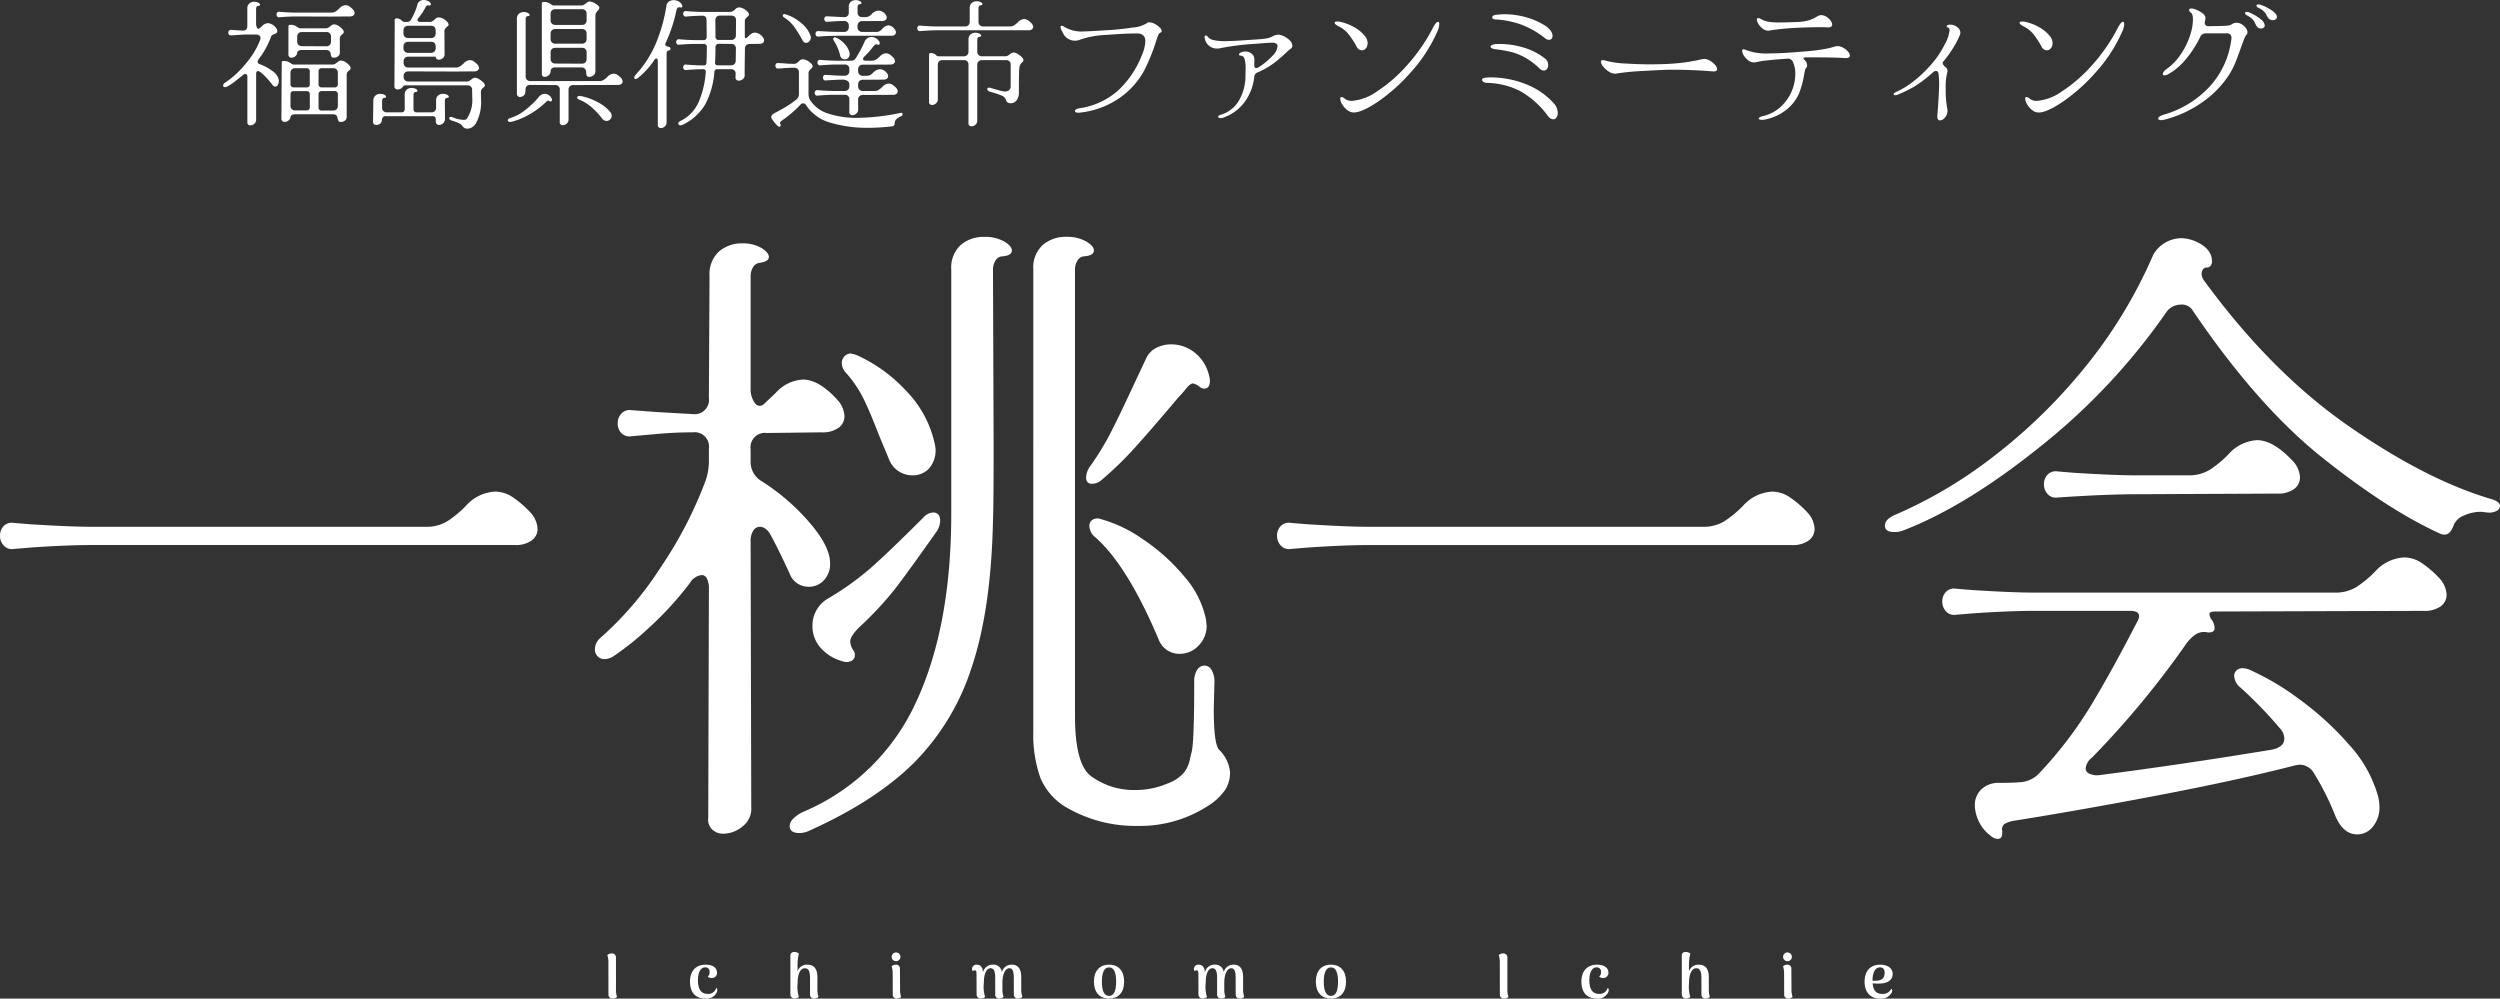 <svg id="グループ_41" data-name="グループ 41" xmlns="http://www.w3.org/2000/svg" xmlns:xlink="http://www.w3.org/1999/xlink" width="442.191" height="176.627" viewBox="0 0 442.191 176.627">
  <rect x="0" y="0" width="442.191" height="176.627" fill="#333333" stroke="none"/>
  <defs>
    <clipPath id="clip-path">
      <rect id="長方形_773" data-name="長方形 773" width="442.191" height="176.627" fill="none"/>
    </clipPath>
  </defs>
  <g id="グループ_39" data-name="グループ 39" clip-path="url(#clip-path)">
    <path id="パス_93" data-name="パス 93" d="M70.7,11.252a14.584,14.584,0,0,0,2.374-3.986.859.859,0,0,0,.049-.314.567.567,0,0,0-.206-.46.874.874,0,0,0-.57-.17H70.721q-.558,0-1.938.1l-.848.049a.424.424,0,0,1-.376-.121.518.518,0,0,1-.133-.364.529.529,0,0,1,.133-.351.408.408,0,0,1,.376-.133l1.115.073q.775.049.969.049.775,0,.775-.824V1.742a1.134,1.134,0,0,1,.351-.908,1.308,1.308,0,0,1,.885-.3,1.427,1.427,0,0,1,.727.17q.291.17.291.339,0,.194-.387.218a.321.321,0,0,0-.23.169.612.612,0,0,0-.085.315V4.335a1.588,1.588,0,0,0,.17.8c.113.193.242.234.387.121a3.006,3.006,0,0,0,.485-.412,1.535,1.535,0,0,1,1.066-.533,1.993,1.993,0,0,1,1.357.775,1.008,1.008,0,0,1,.291.63q0,.363-.46.508a1.821,1.821,0,0,0-.449.206.627.627,0,0,0-.23.351,14.562,14.562,0,0,1-2.2,3.949.729.729,0,0,0-.145.388.47.47,0,0,0,.339.436,8.133,8.133,0,0,1,2.229,1.2,2.472,2.472,0,0,1,1.163,1.539,1.593,1.593,0,0,1-.133.9.536.536,0,0,1-.472.339.669.669,0,0,1-.533-.339,14.724,14.724,0,0,0-1.006-1.2,8.964,8.964,0,0,0-1.1-1.03.791.791,0,0,0-.436-.169q-.315,0-.315.484v8.117a.9.9,0,0,1-.327.715,1.052,1.052,0,0,1-.69.278.512.512,0,0,1-.533-.605V13.809q0-.509-.363-.509a.594.594,0,0,0-.388.17q-.8.654-1.563,1.236a7.568,7.568,0,0,1-1.223.8.849.849,0,0,1-.412.122c-.227,0-.339-.1-.339-.291q0-.267.363-.509A16.773,16.773,0,0,0,70.7,11.252m6.347-8.031-.581.048a.406.406,0,0,1-.376-.133.529.529,0,0,1-.133-.352.515.515,0,0,1,.133-.363.422.422,0,0,1,.376-.121l.581.048q1.527.1,2.351.1h6.2a1.492,1.492,0,0,0,.812-.206A4.01,4.01,0,0,0,87.1,1.67a1.555,1.555,0,0,1,1.09-.533,1.2,1.2,0,0,1,.63.194,3.839,3.839,0,0,1,.678.581.957.957,0,0,1,.266.606.527.527,0,0,1-.218.436,1.008,1.008,0,0,1-.63.17L85.6,3.148l-6.2-.024q-.97,0-2.351.1m-.169,8.044c0-.178.121-.266.363-.266a1.808,1.808,0,0,1,.715.121,3.666,3.666,0,0,1,.57.315.943.943,0,0,0,.412.193h6.929a.9.9,0,0,0,.424-.109,2.087,2.087,0,0,0,.376-.255,3.144,3.144,0,0,1,.315-.23.62.62,0,0,1,.339-.109,1.52,1.52,0,0,1,.787.242,2.922,2.922,0,0,1,.678.558.892.892,0,0,1,.279.508.384.384,0,0,1-.072.255,1.883,1.883,0,0,1-.218.206,1.236,1.236,0,0,0-.3.315.952.952,0,0,0-.109.509v7.366a.794.794,0,0,1-.3.654,1.146,1.146,0,0,1-.739.243.423.423,0,0,1-.412-.182,2.029,2.029,0,0,1-.17-.5q-.073-.678-.848-.678H79.273q-.775,0-.848.533a.964.964,0,0,1-.376.594,1.079,1.079,0,0,1-.666.23.542.542,0,0,1-.4-.158.573.573,0,0,1-.157-.424Zm1.187-6.4q0-.267.363-.267a1.819,1.819,0,0,1,.715.121,3.767,3.767,0,0,1,.57.315.939.939,0,0,0,.412.194h4.531a.89.89,0,0,0,.424-.109,2.054,2.054,0,0,0,.376-.254,3.143,3.143,0,0,1,.315-.23.62.62,0,0,1,.339-.109,1.514,1.514,0,0,1,.787.242,2.951,2.951,0,0,1,.679.557.9.9,0,0,1,.278.509.384.384,0,0,1-.072.255,1.935,1.935,0,0,1-.218.206,1.226,1.226,0,0,0-.3.315.951.951,0,0,0-.109.508v2.4a.783.783,0,0,1-.315.654,1.2,1.2,0,0,1-.751.242.443.443,0,0,1-.424-.193,1.177,1.177,0,0,1-.133-.485q-.073-.678-.848-.679H80.461q-.776,0-.848.509a.884.884,0,0,1-.351.618,1.111,1.111,0,0,1-.691.23.49.49,0,0,1-.363-.145.59.59,0,0,1-.145-.436Zm.363,10.2a.535.535,0,0,0,.606.606h2.2a.535.535,0,0,0,.606-.606v-2.18a.535.535,0,0,0-.606-.606H79.273a.859.859,0,0,0-.618.218.825.825,0,0,0-.23.629Zm0,3.828a.793.793,0,0,0,.848.848h1.963a.535.535,0,0,0,.606-.606v-2.2a.535.535,0,0,0-.606-.606h-2.2a.535.535,0,0,0-.606.606ZM79.612,7.533a.793.793,0,0,0,.848.848l4.288.024a.826.826,0,0,0,.63-.23.862.862,0,0,0,.218-.618V6.734a.762.762,0,0,0-.848-.848H80.461a.862.862,0,0,0-.618.218.826.826,0,0,0-.23.63Zm3.78,7.535a.535.535,0,0,0,.606.606h2.2a.535.535,0,0,0,.606-.606V13.13a.763.763,0,0,0-.848-.848H84a.535.535,0,0,0-.606.606Zm0,4.095a.535.535,0,0,0,.606.606H85.96a.827.827,0,0,0,.63-.23.861.861,0,0,0,.218-.618V16.934a.536.536,0,0,0-.606-.606H84a.535.535,0,0,0-.606.606Z" transform="translate(-27.049 -0.216)" fill="#fff"/>
    <path id="パス_94" data-name="パス 94" d="M111.271,17.808a1.2,1.2,0,0,1,.376-.908,1.273,1.273,0,0,1,.86-.3,1.426,1.426,0,0,1,.727.169q.291.17.291.339,0,.194-.387.218a.321.321,0,0,0-.23.17.609.609,0,0,0-.085.314v1.211a.793.793,0,0,0,.848.848h2.544a.535.535,0,0,0,.606-.606v-2.5a1.134,1.134,0,0,1,.351-.908,1.308,1.308,0,0,1,.885-.3,1.427,1.427,0,0,1,.727.17q.291.17.291.339,0,.194-.387.218a.32.32,0,0,0-.23.17.609.609,0,0,0-.085.314v2.5a.535.535,0,0,0,.606.606h2.544a.827.827,0,0,0,.63-.23.862.862,0,0,0,.218-.618V17.808a1.134,1.134,0,0,1,.351-.908,1.308,1.308,0,0,1,.885-.3,1.427,1.427,0,0,1,.727.169q.291.17.291.339,0,.194-.387.218a.32.32,0,0,0-.23.17.609.609,0,0,0-.085.314l.024,3.2A1.077,1.077,0,0,1,122.9,22.1a.562.562,0,0,1-.582-.606v-.339a.535.535,0,0,0-.605-.606H113.4a.525.525,0,0,0-.436.182,1.144,1.144,0,0,0-.194.57.735.735,0,0,1-.327.594,1.125,1.125,0,0,1-.642.206.531.531,0,0,1-.581-.606Zm3.78-14.294q0-.266.364-.266a1.21,1.21,0,0,1,.472.109,1.167,1.167,0,0,1,.424.3.647.647,0,0,0,.46.218h.436a.767.767,0,0,0,.727-.387,12.349,12.349,0,0,0,.666-1.344,8.241,8.241,0,0,0,.448-1.272,1.031,1.031,0,0,1,.412-.654A1.243,1.243,0,0,1,120.187,0a1.705,1.705,0,0,1,.642.133,1.378,1.378,0,0,1,.521.351.331.331,0,0,1,.1.243.238.238,0,0,1-.121.218.354.354,0,0,1-.315,0l-.1-.024q-.218,0-.46.46a9.124,9.124,0,0,1-1.187,1.769.712.712,0,0,0-.194.388.289.289,0,0,0,.133.242.628.628,0,0,0,.376.1h1.744a.97.97,0,0,0,.4-.133,2.723,2.723,0,0,0,.4-.3.991.991,0,0,1,.606-.363,1.625,1.625,0,0,1,.812.182,2.5,2.5,0,0,1,.715.509,1.017,1.017,0,0,1,.314.5.313.313,0,0,1-.048.255,2.451,2.451,0,0,1-.243.23,2.091,2.091,0,0,0-.327.351.89.89,0,0,0-.109.5l.024,3.949a.83.83,0,0,1-.3.714,1.078,1.078,0,0,1-.715.279.6.6,0,0,1-.4-.133.493.493,0,0,1-.157-.4h-4.822a.86.86,0,0,0-.618.218.824.824,0,0,0-.23.63V11.1a.793.793,0,0,0,.848.848h8.31a1.494,1.494,0,0,0,.812-.206,4.059,4.059,0,0,0,.69-.569,1.555,1.555,0,0,1,1.09-.533,1.193,1.193,0,0,1,.63.194,3.84,3.84,0,0,1,.678.581.955.955,0,0,1,.267.606.528.528,0,0,1-.218.436,1.008,1.008,0,0,1-.63.17l-3.319.024-8.31-.024a.86.86,0,0,0-.618.218.823.823,0,0,0-.23.629v.1a.793.793,0,0,0,.848.848H127.8a.894.894,0,0,0,.424-.109,2.054,2.054,0,0,0,.376-.254,1.23,1.23,0,0,1,.654-.315,1.507,1.507,0,0,1,.691.242,3.515,3.515,0,0,1,.739.557.865.865,0,0,1,.315.509.381.381,0,0,1-.073.255,1.922,1.922,0,0,1-.218.206,1.229,1.229,0,0,0-.3.315.954.954,0,0,0-.109.508l.024,1.26a7.949,7.949,0,0,1-.9,4.216,2.132,2.132,0,0,1-.691.7,1.55,1.55,0,0,1-.812.242.979.979,0,0,1-.872-.436,1.484,1.484,0,0,0-.654-.533,9.452,9.452,0,0,0-1.26-.46q-.436-.145-.436-.436,0-.218.291-.218a1.322,1.322,0,0,1,.266.049,5.618,5.618,0,0,0,1.963.485q.46,0,.581-.194a5.883,5.883,0,0,0,.969-3.707l-.024-1.357a.763.763,0,0,0-.848-.848h-11a.392.392,0,0,0-.243.072,1.086,1.086,0,0,0-.193.194.992.992,0,0,1-.388.339,1.077,1.077,0,0,1-.485.121.614.614,0,0,1-.436-.158.519.519,0,0,1-.145-.448Zm2.4,1.042a.86.86,0,0,0-.618.218.828.828,0,0,0-.23.63v.485a.793.793,0,0,0,.848.848h4a.824.824,0,0,0,.63-.23.86.86,0,0,0,.218-.618V5.4a.855.855,0,0,0-.218-.63.853.853,0,0,0-.63-.218Zm0,2.835a.86.86,0,0,0-.618.218.825.825,0,0,0-.23.629V8.5a.793.793,0,0,0,.848.848h4a.826.826,0,0,0,.63-.23A.862.862,0,0,0,122.3,8.5V8.238a.764.764,0,0,0-.848-.848Z" transform="translate(-45.237 0)" fill="#fff"/>
    <path id="パス_95" data-name="パス 95" d="M154.468,19.638a14.759,14.759,0,0,0,2.4-2.3,1.337,1.337,0,0,1,1.042-.558,1.274,1.274,0,0,1,.727.23,1.312,1.312,0,0,1,.485.57.6.6,0,0,1,.072.266.3.3,0,0,1-.072.206.218.218,0,0,1-.17.085.638.638,0,0,1-.291-.121l-.121-.049q-.146,0-.412.267a14.29,14.29,0,0,1-3.029,2.241,12.186,12.186,0,0,1-2.956,1.223,2.093,2.093,0,0,1-.314.049.587.587,0,0,1-.339-.085.246.246,0,0,1-.121-.206.326.326,0,0,1,.157-.242,1.512,1.512,0,0,1,.472-.218,7.617,7.617,0,0,0,2.472-1.357M152.99,3.526a1.136,1.136,0,0,1,.351-.909,1.306,1.306,0,0,1,.885-.3,1.427,1.427,0,0,1,.727.17c.193.113.291.226.291.339,0,.13-.129.2-.388.218a.323.323,0,0,0-.23.17.617.617,0,0,0-.085.315V13.678a.794.794,0,0,0,.848.848h12.138a1.494,1.494,0,0,0,.812-.206,4.083,4.083,0,0,0,.691-.569,1.554,1.554,0,0,1,1.09-.533,1.193,1.193,0,0,1,.63.194,3.8,3.8,0,0,1,.679.581.957.957,0,0,1,.266.606.528.528,0,0,1-.218.436,1.007,1.007,0,0,1-.629.17l-7.875.024a.86.86,0,0,0-.618.218.826.826,0,0,0-.23.63v5.258a.9.9,0,0,1-.327.715,1.055,1.055,0,0,1-.691.278.512.512,0,0,1-.533-.606V16.077a.762.762,0,0,0-.848-.848l-4.361-.024a.756.756,0,0,0-.848.8,3.366,3.366,0,0,1-.085.739.745.745,0,0,1-.23.327,1,1,0,0,1-.654.267.542.542,0,0,1-.4-.158.606.606,0,0,1-.157-.448ZM157.4.788c0-.177.122-.266.364-.266a1.81,1.81,0,0,1,.715.121,3.712,3.712,0,0,1,.569.315.95.95,0,0,0,.412.194h4.918a.9.9,0,0,0,.424-.109,2.066,2.066,0,0,0,.376-.255,3.314,3.314,0,0,1,.315-.23.625.625,0,0,1,.339-.109,2.238,2.238,0,0,1,1.09.4q.654.4.654.691a.691.691,0,0,1-.291.533,2.2,2.2,0,0,0-.3.424,1.165,1.165,0,0,0-.109.545v9.74a.875.875,0,0,1-.339.727,1.185,1.185,0,0,1-.751.266c-.226,0-.371-.068-.436-.206a1.223,1.223,0,0,1-.1-.521,1.026,1.026,0,0,0-.218-.691.784.784,0,0,0-.629-.255h-4.6a.959.959,0,0,0-.629.182.638.638,0,0,0-.218.521.86.86,0,0,1-.339.691,1.125,1.125,0,0,1-.727.278c-.323,0-.485-.185-.485-.557Zm1.551,2.956a.793.793,0,0,0,.848.848h4.676a.826.826,0,0,0,.63-.23.862.862,0,0,0,.218-.618V2.654a.853.853,0,0,0-.218-.63.853.853,0,0,0-.63-.218H159.8a.861.861,0,0,0-.618.218.826.826,0,0,0-.23.63Zm0,3.319a.793.793,0,0,0,.848.848h4.676a.826.826,0,0,0,.63-.23.862.862,0,0,0,.218-.618v-.9a.854.854,0,0,0-.218-.63.853.853,0,0,0-.63-.218H159.8a.861.861,0,0,0-.618.218.827.827,0,0,0-.23.63Zm0,3.513a.793.793,0,0,0,.848.848l4.676.024a.826.826,0,0,0,.63-.23.862.862,0,0,0,.218-.618V9.486a.762.762,0,0,0-.848-.848H159.8a.861.861,0,0,0-.618.218.826.826,0,0,0-.23.63Zm4.8,7.062a.319.319,0,0,1-.1-.206.258.258,0,0,1,.169-.23.692.692,0,0,1,.437-.036,9.984,9.984,0,0,1,3.089,1.127,6.55,6.55,0,0,1,2.217,1.78,1,1,0,0,1,.194.606.844.844,0,0,1-.279.63.876.876,0,0,1-.618.266.993.993,0,0,1-.8-.436,14.117,14.117,0,0,0-1.684-1.829,7.664,7.664,0,0,0-2.338-1.49.708.708,0,0,1-.291-.182" transform="translate(-61.564 -0.183)" fill="#fff"/>
    <path id="パス_96" data-name="パス 96" d="M192.82,7.939A28.653,28.653,0,0,0,194.795.962a1.075,1.075,0,0,1,.449-.678,1.435,1.435,0,0,1,.836-.243,1.806,1.806,0,0,1,.836.206,1.429,1.429,0,0,1,.618.618.57.57,0,0,1,.073.242.223.223,0,0,1-.1.206.323.323,0,0,1-.266.012.636.636,0,0,0-.194-.024q-.363,0-.484.508a26.367,26.367,0,0,1-1.938,5.863l-.049.194q0,.315.46.387a.759.759,0,0,1,.363.158.312.312,0,0,1,.122.23.264.264,0,0,1-.1.206.532.532,0,0,1-.291.109.321.321,0,0,0-.23.17.609.609,0,0,0-.085.314V21.677a.9.9,0,0,1-.327.714,1.053,1.053,0,0,1-.691.279.544.544,0,0,1-.4-.157.538.538,0,0,1-.133-.449V10.775a.542.542,0,0,0-.073-.3.224.224,0,0,0-.194-.109.4.4,0,0,0-.315.218,13.809,13.809,0,0,1-2.931,3.222.812.812,0,0,1-.412.194.214.214,0,0,1-.243-.242.779.779,0,0,1,.243-.509,19.161,19.161,0,0,0,3.477-5.306m7.608,10.273a16.532,16.532,0,0,0,1.321-5.452v-.048a.407.407,0,0,0-.46-.46h-.1q-.97,0-2.351.1l-.581.049a.407.407,0,0,1-.376-.133.529.529,0,0,1-.133-.351.518.518,0,0,1,.133-.364.424.424,0,0,1,.376-.121l.581.049q1.527.1,2.351.1h.193a.447.447,0,0,0,.485-.46q.073-1.308.073-2.737a.535.535,0,0,0-.606-.606h-1.381q-.969,0-2.35.1l-.581.049a.408.408,0,0,1-.376-.133.532.532,0,0,1-.133-.351.52.52,0,0,1,.133-.364.424.424,0,0,1,.376-.121l.581.049q1.526.1,2.35.1h1.381q.581,0,.581-.557l-.024-2.908q0-.847-.7-.848-.97,0-2.351.1l-.581.049a.407.407,0,0,1-.376-.133.528.528,0,0,1-.133-.351.515.515,0,0,1,.133-.363.422.422,0,0,1,.376-.121l.581.048q1.527.1,2.351.1h4.943a.977.977,0,0,0,.4-.133,2.69,2.69,0,0,0,.4-.3.994.994,0,0,1,.606-.363,1.623,1.623,0,0,1,.812.182,2.5,2.5,0,0,1,.715.509,1.018,1.018,0,0,1,.315.5.311.311,0,0,1-.049.255,2.428,2.428,0,0,1-.242.23,2.067,2.067,0,0,0-.327.351.885.885,0,0,0-.109.5V6.559a.223.223,0,0,0,.1.206.145.145,0,0,0,.194-.036,4.676,4.676,0,0,0,.363-.315,3.718,3.718,0,0,1,.533-.449,1.091,1.091,0,0,1,.63-.182,1.861,1.861,0,0,1,1.332.775.98.98,0,0,1,.266.629.507.507,0,0,1-.218.412,1.007,1.007,0,0,1-.629.17l-1.7.024a.86.86,0,0,0-.618.218.826.826,0,0,0-.23.63l-.049,3.392v1.26a.819.819,0,0,1-.315.714,1.124,1.124,0,0,1-.727.279.562.562,0,0,1-.581-.606l.024-.557a.8.8,0,0,0-.206-.642.869.869,0,0,0-.643-.23h-2.4a.5.5,0,0,0-.351.121.515.515,0,0,0-.157.339,14.545,14.545,0,0,1-1.6,5.73,9.136,9.136,0,0,1-3.973,3.622.993.993,0,0,1-.436.121.407.407,0,0,1-.279-.1.288.288,0,0,1-.109-.218c0-.161.136-.314.412-.46a6.67,6.67,0,0,0,3.137-3.2m2.968-7.075q0,.436.485.436h2.326a.826.826,0,0,0,.63-.23.86.86,0,0,0,.218-.618l.024-2.084a.763.763,0,0,0-.848-.848l-2.157-.024a.582.582,0,0,0-.448.169.685.685,0,0,0-.158.485q0,1.381-.072,2.665Zm.9-8.359a.853.853,0,0,0-.63.218.852.852,0,0,0-.218.629l.024,2.859a.535.535,0,0,0,.606.606h2.157a.826.826,0,0,0,.63-.23.86.86,0,0,0,.218-.618l.024-2.617A.852.852,0,0,0,206.885,3a.853.853,0,0,0-.63-.218Z" transform="translate(-76.912 -0.017)" fill="#fff"/>
    <path id="パス_97" data-name="パス 97" d="M229.939,20.708q0-.387.7-.751,1.211-.63,1.987-1.1a17.414,17.414,0,0,0,1.7-1.2,1.179,1.179,0,0,0,.508-1.017v-3.8a.826.826,0,0,0-.23-.63.9.9,0,0,0-.642-.218q-1.212.025-2.059.1l-.727.048A.405.405,0,0,1,230.8,12a.53.53,0,0,1-.133-.351.517.517,0,0,1,.133-.364.422.422,0,0,1,.376-.121c.452.033.734.048.848.048q1.041.1,1.987.1a1.211,1.211,0,0,0,.8-.436.989.989,0,0,1,.606-.364,1.605,1.605,0,0,1,.835.194,2.678,2.678,0,0,1,.715.521.836.836,0,0,1,.291.5.4.4,0,0,1-.085.255,1.25,1.25,0,0,1-.206.206,1.822,1.822,0,0,0-.327.364.893.893,0,0,0-.109.484v3.586a2.114,2.114,0,0,0,.242,1.042,5.83,5.83,0,0,0,3.223,2.435,16.045,16.045,0,0,0,5.233.763,39.32,39.32,0,0,0,7.56-.872l.121-.024a.26.26,0,0,1,.193.073.231.231,0,0,1,.073.17.437.437,0,0,1-.291.387,2.008,2.008,0,0,0-.8.5.967.967,0,0,0-.315.666V21.8a.579.579,0,0,1-.121.4.478.478,0,0,1-.291.157,36.815,36.815,0,0,1-4.313.266,22.775,22.775,0,0,1-6.53-.872,7.593,7.593,0,0,1-4.349-3.029.691.691,0,0,0-.581-.436.809.809,0,0,0-.533.291,19.88,19.88,0,0,1-3.271,2.787q-.291.218-.291.412a.356.356,0,0,0,.072.218.389.389,0,0,1,.049.17.251.251,0,0,1-.266.267.3.3,0,0,1-.218-.1,6.679,6.679,0,0,1-1.09-1.308.642.642,0,0,1-.1-.315m4.046-15.966a6.282,6.282,0,0,0-1.793-1.648.412.412,0,0,1-.218-.339.217.217,0,0,1,.109-.206.476.476,0,0,1,.327-.012,7.37,7.37,0,0,1,2.8,1.538,4.95,4.95,0,0,1,1.708,2.362.743.743,0,0,1,.024.218.946.946,0,0,1-.266.654.785.785,0,0,1-.581.291.654.654,0,0,1-.581-.388,23.737,23.737,0,0,0-1.527-2.471m5.221,9.364a.53.53,0,0,1-.133-.352.516.516,0,0,1,.133-.363.422.422,0,0,1,.376-.121,6.156,6.156,0,0,0,.629.024q1.091.1,2.666.121a.9.9,0,0,0,.642-.218.827.827,0,0,0,.23-.63v-.291a.764.764,0,0,0-.848-.848h-1.356q-.97,0-2.351.1l-.581.049a.4.4,0,0,1-.376-.133.527.527,0,0,1-.133-.351.516.516,0,0,1,.133-.363.421.421,0,0,1,.376-.121l.581.048q1.526.1,2.351.1h2.568a.837.837,0,0,0,.727-.388,18.8,18.8,0,0,0,1.624-3.029,1.327,1.327,0,0,1,1.211-.775,1.574,1.574,0,0,1,.763.206,1.494,1.494,0,0,1,.593.593.615.615,0,0,1,.1.291q0,.291-.266.291a.41.41,0,0,1-.194-.072.286.286,0,0,0-.339.036,2.9,2.9,0,0,0-.533.57,11.057,11.057,0,0,1-1.405,1.55.613.613,0,0,0-.218.412q0,.315.508.315h.969a1.494,1.494,0,0,0,.812-.206,4.084,4.084,0,0,0,.691-.569,1.554,1.554,0,0,1,1.09-.533,1.193,1.193,0,0,1,.63.194,3.822,3.822,0,0,1,.679.581.957.957,0,0,1,.266.606.528.528,0,0,1-.218.436,1.007,1.007,0,0,1-.629.17l-4.822.024a.862.862,0,0,0-.618.218.827.827,0,0,0-.23.63v.266a.793.793,0,0,0,.848.848h.533a1.678,1.678,0,0,0,.739-.121,2.3,2.3,0,0,0,.521-.412,1.8,1.8,0,0,1,1.236-.629,1.577,1.577,0,0,1,1.163.629.958.958,0,0,1,.266.606.529.529,0,0,1-.218.436,1.01,1.01,0,0,1-.63.17l-3.61.024a.863.863,0,0,0-.618.218.825.825,0,0,0-.23.629v.291a.793.793,0,0,0,.848.848h1.986a1.5,1.5,0,0,0,.812-.206,4.065,4.065,0,0,0,.69-.57,1.555,1.555,0,0,1,1.09-.533,1.2,1.2,0,0,1,.63.193,3.84,3.84,0,0,1,.678.581.956.956,0,0,1,.267.606.528.528,0,0,1-.218.436,1.008,1.008,0,0,1-.63.17l-5.306.024a.863.863,0,0,0-.618.218.825.825,0,0,0-.23.629V19.4a.9.9,0,0,1-.327.715,1.05,1.05,0,0,1-.691.278.512.512,0,0,1-.533-.606V17.631a.764.764,0,0,0-.848-.848H241.06q-.969,0-2.351.1l-.581.048a.406.406,0,0,1-.376-.133.532.532,0,0,1-.133-.351.519.519,0,0,1,.133-.364.423.423,0,0,1,.376-.121l.581.048q1.527.1,2.351.1H242.9a.826.826,0,0,0,.63-.23.863.863,0,0,0,.218-.618v-.314a.7.7,0,0,0-.339-.63,1.744,1.744,0,0,0-.945-.218q-1.066.025-2.883.145a.405.405,0,0,1-.376-.133M237.9,6.353A.53.53,0,0,1,237.765,6a.515.515,0,0,1,.133-.363.422.422,0,0,1,.376-.121l.509.024q.8.049,1.648.085t2.374.037a.826.826,0,0,0,.63-.23.863.863,0,0,0,.218-.618V4.572a.828.828,0,0,0-.23-.63.9.9,0,0,0-.643-.218q-1.453.025-2.471.122l-.485.024a.407.407,0,0,1-.376-.133.53.53,0,0,1-.133-.351.518.518,0,0,1,.133-.364.423.423,0,0,1,.376-.121,5.39,5.39,0,0,0,.581.024q1.042.072,2.374.121a.761.761,0,0,0,.873-.848V1.252A1.134,1.134,0,0,1,244,.344a1.3,1.3,0,0,1,.884-.3,1.426,1.426,0,0,1,.727.17q.291.17.291.339,0,.194-.387.218a.324.324,0,0,0-.23.17.612.612,0,0,0-.085.315V2.2a.833.833,0,0,0,.23.618.834.834,0,0,0,.618.23h.388a1.675,1.675,0,0,0,.739-.121,2.286,2.286,0,0,0,.521-.412,1.8,1.8,0,0,1,1.236-.63,1.575,1.575,0,0,1,1.163.63.955.955,0,0,1,.267.606.528.528,0,0,1-.218.436,1.008,1.008,0,0,1-.63.169l-3.465.024a.862.862,0,0,0-.618.218.826.826,0,0,0-.23.63v.218a.793.793,0,0,0,.848.848h2.5a1,1,0,0,0,.533-.122,2.975,2.975,0,0,0,.485-.412,1.732,1.732,0,0,1,1.115-.63,1.508,1.508,0,0,1,1.042.63.957.957,0,0,1,.266.606.528.528,0,0,1-.218.436,1.008,1.008,0,0,1-.63.17h-8.964q-1.962,0-3.319.1l-.582.049a.408.408,0,0,1-.376-.133m2.992.593a.344.344,0,0,1,.134-.279.282.282,0,0,1,.327-.012,4.213,4.213,0,0,1,1.527,1.09,3.717,3.717,0,0,1,.848,1.381,1.6,1.6,0,0,1,.072.46.892.892,0,0,1-.254.679.864.864,0,0,1-.618.242.794.794,0,0,1-.472-.145.83.83,0,0,1-.3-.412,8.362,8.362,0,0,0-1.163-2.762.327.327,0,0,1-.1-.242" transform="translate(-93.521 -0.017)" fill="#fff"/>
    <path id="パス_98" data-name="パス 98" d="M274.562,5.6l-.581.049a.407.407,0,0,1-.376-.133.53.53,0,0,1-.133-.351.518.518,0,0,1,.133-.364.422.422,0,0,1,.376-.121l.581.049q1.526.1,2.35.1H281.9a.826.826,0,0,0,.63-.23.86.86,0,0,0,.218-.618v-2.4A1.136,1.136,0,0,1,283.1.671a1.308,1.308,0,0,1,.885-.3,1.426,1.426,0,0,1,.727.17q.291.17.291.339c0,.13-.129.2-.387.218a.323.323,0,0,0-.23.17.611.611,0,0,0-.085.315v2.4a.793.793,0,0,0,.848.848H289.8a1.491,1.491,0,0,0,.812-.206,4.017,4.017,0,0,0,.691-.57,1.556,1.556,0,0,1,1.09-.533,1.2,1.2,0,0,1,.63.194,3.815,3.815,0,0,1,.678.581.957.957,0,0,1,.266.606.527.527,0,0,1-.218.436,1.008,1.008,0,0,1-.63.17H276.912q-.969,0-2.35.1m2.544,12.114a.9.9,0,0,1-.327.715,1.052,1.052,0,0,1-.691.278.512.512,0,0,1-.533-.606V9.793c0-.177.122-.266.364-.266a1.366,1.366,0,0,1,.872.363.575.575,0,0,0,.436.218h4.458a.825.825,0,0,0,.629-.23.863.863,0,0,0,.218-.618V7.152a1.135,1.135,0,0,1,.351-.909,1.305,1.305,0,0,1,.884-.3,1.43,1.43,0,0,1,.727.169c.193.113.291.227.291.339,0,.13-.129.2-.388.218a.322.322,0,0,0-.23.17.615.615,0,0,0-.085.315V9.259a.793.793,0,0,0,.848.848h4.118a.9.9,0,0,0,.424-.109,2.057,2.057,0,0,0,.376-.255,1.237,1.237,0,0,1,.654-.315,1.5,1.5,0,0,1,.691.243,3.479,3.479,0,0,1,.739.557.865.865,0,0,1,.315.509.5.5,0,0,1-.061.266.8.8,0,0,1-.182.194,1.446,1.446,0,0,0-.278.314,1.57,1.57,0,0,0-.182.509q-.1.461-.1,4.628a2.032,2.032,0,0,1-.218.921,1.378,1.378,0,0,1-.533.642,1.332,1.332,0,0,1-.7.206.939.939,0,0,1-.533-.145.589.589,0,0,1-.266-.339,1.567,1.567,0,0,0-.1-.291,1.459,1.459,0,0,0-.812-.629,11.293,11.293,0,0,0-1.236-.436l-.763-.218a.864.864,0,0,1-.315-.194.345.345,0,0,1-.121-.242.243.243,0,0,1,.084-.194.386.386,0,0,1,.255-.072.637.637,0,0,1,.194.024q.63.194,1.43.412a8.4,8.4,0,0,0,1.042.242,1.168,1.168,0,0,0,.848-.23.844.844,0,0,0,.291-.666v-3.8a.764.764,0,0,0-.848-.848h-4.216a.863.863,0,0,0-.618.218.826.826,0,0,0-.23.63V21.5a.9.9,0,0,1-.327.714,1.05,1.05,0,0,1-.691.279.544.544,0,0,1-.4-.157.538.538,0,0,1-.133-.449V11.634a.764.764,0,0,0-.848-.848h-3.732a.861.861,0,0,0-.618.218.826.826,0,0,0-.23.63Z" transform="translate(-111.227 -0.15)" fill="#fff"/>
    <path id="パス_99" data-name="パス 99" d="M319.363,22.648a1.02,1.02,0,0,1-.472-.085c-.106-.056-.158-.125-.158-.206a.391.391,0,0,1,.194-.291,1.122,1.122,0,0,1,.508-.194,13.1,13.1,0,0,0,6.978-3.2,17,17,0,0,0,4.119-6.106,7.224,7.224,0,0,0,.654-2.544q0-1.4-1.478-1.4-2.06,0-5.354.255a16.686,16.686,0,0,0-4.628.812,2.341,2.341,0,0,1-3.2-1.357,1.747,1.747,0,0,1-.339-.824q0-.242.218-.242a.988.988,0,0,1,.484.218,5.94,5.94,0,0,0,3.562.775q.557,0,2.5-.121l1.138-.072a45.915,45.915,0,0,0,4.834-.485,5.578,5.578,0,0,0,2.459-.727.718.718,0,0,1,.533-.194,2.023,2.023,0,0,1,.921.266,3.561,3.561,0,0,1,.872.63,1,1,0,0,1,.364.654c0,.129-.1.234-.291.314q-.195.073-.352.473t-.448,1.32a32.507,32.507,0,0,1-2.1,5.052,14.142,14.142,0,0,1-3.913,4.422,15.052,15.052,0,0,1-7.147,2.81,3.937,3.937,0,0,1-.46.049" transform="translate(-128.601 -2.708)" fill="#fff"/>
    <path id="パス_100" data-name="パス 100" d="M361.945,25.088a.61.61,0,0,1-.315-.072.205.205,0,0,1-.121-.17q0-.194.436-.339a5.52,5.52,0,0,0,3.331-2.653,8.694,8.694,0,0,0,1.078-4.276l.024-1.284a5.824,5.824,0,0,0-.182-1.636.756.756,0,0,0-.715-.618c-.178,0-.266-.065-.266-.194,0-.145.113-.266.339-.363a1.708,1.708,0,0,1,.775-.17,1.758,1.758,0,0,1,1.042.327,1.211,1.211,0,0,1,.533.836,3.125,3.125,0,0,1,.024.46l-.024.775q0,.533.364.533a.849.849,0,0,0,.412-.145,12.235,12.235,0,0,0,2.5-2.072,2.8,2.8,0,0,0,.848-1.611.539.539,0,0,0-.194-.46,1.267,1.267,0,0,0-.848-.194q-.605,0-2.277.145l-1.454.1a44.993,44.993,0,0,0-5.16.678,2.638,2.638,0,0,1-.678.1,2.136,2.136,0,0,1-2.254-1.793l-.048-.193a.388.388,0,0,1,.06-.23.184.184,0,0,1,.157-.085.41.41,0,0,1,.339.218,1.812,1.812,0,0,0,1.042.594,8.84,8.84,0,0,0,2.036.182q1.356,0,3.949-.194l.751-.048q1.72-.1,2.447-.206a3.644,3.644,0,0,0,1.211-.376,2.134,2.134,0,0,1,1.042-.315,1.827,1.827,0,0,1,.678.145,3.747,3.747,0,0,1,1.357.86,1.433,1.433,0,0,1,.46.933.584.584,0,0,1-.315.557,8.23,8.23,0,0,0-.654.557,24.419,24.419,0,0,1-2.266,1.951,14.245,14.245,0,0,1-2.944,1.684.869.869,0,0,0-.557.775,9.125,9.125,0,0,1-1.708,4.446,7.863,7.863,0,0,1-3.816,2.774,1.545,1.545,0,0,1-.436.072" transform="translate(-146.058 -4.203)" fill="#fff"/>
    <path id="パス_101" data-name="パス 101" d="M400.257,8.52a5.6,5.6,0,0,0-1.7-1.284q-.654-.339-.654-.606,0-.218.485-.218a2.922,2.922,0,0,1,.7.1,8.773,8.773,0,0,1,2.374.957,6.381,6.381,0,0,1,1.769,1.49,1.968,1.968,0,0,1,.508,1.284,1.354,1.354,0,0,1-.3.9.908.908,0,0,1-.715.364,1.075,1.075,0,0,1-.945-.679,14.45,14.45,0,0,0-1.526-2.3m-.133,13.543a3.651,3.651,0,0,1-.885-1.017,2.051,2.051,0,0,1-.339-.969c0-.209.073-.315.218-.315a1.069,1.069,0,0,1,.581.291,1.934,1.934,0,0,0,1.284.388,8.835,8.835,0,0,0,4.373-1.648,26.14,26.14,0,0,0,5.33-4.616,31.15,31.15,0,0,0,4.64-6.723q.532-.993.872-.994.218,0,.218.412a3.374,3.374,0,0,1-.339,1.284,26.522,26.522,0,0,1-4.579,7.1,32.112,32.112,0,0,1-5.839,5.269Q402.752,22.5,401.3,22.5a1.845,1.845,0,0,1-1.175-.436" transform="translate(-161.837 -2.608)" fill="#fff"/>
    <path id="パス_102" data-name="パス 102" d="M448.644,17.864a13.544,13.544,0,0,0-6-1.478,1.158,1.158,0,0,1-.557-.182.434.434,0,0,1-.243-.351c0-.113.073-.206.218-.278a1.8,1.8,0,0,1,.678-.133q.242-.024.727-.024a16.787,16.787,0,0,1,5.948,1.127,12.88,12.88,0,0,1,5.052,3.38,2.607,2.607,0,0,1,.775,1.769,1.377,1.377,0,0,1-.23.812.679.679,0,0,1-.57.327,1.306,1.306,0,0,1-.969-.63,15.583,15.583,0,0,0-4.834-4.337m.788-5.973a10.09,10.09,0,0,0-2.459-.981,24.571,24.571,0,0,0-2.823-.485,1.49,1.49,0,0,1-.581-.182q-.218-.133-.218-.279c0-.1.077-.185.23-.266a1.942,1.942,0,0,1,.666-.17q.242-.023.751-.024a14.529,14.529,0,0,1,4.228.642,11.159,11.159,0,0,1,3.695,1.878,1.431,1.431,0,0,1,.63,1.211,1.083,1.083,0,0,1-.218.691.676.676,0,0,1-.557.278,1.116,1.116,0,0,1-.775-.387,12.669,12.669,0,0,0-2.568-1.926m-.654-5.815a15.827,15.827,0,0,0-4.531-.908,1.013,1.013,0,0,1-.448-.122.28.28,0,0,1-.158-.242.393.393,0,0,1,.182-.291.93.93,0,0,1,.521-.17q.968-.1,1.478-.1a13.972,13.972,0,0,1,3.8.533,12.842,12.842,0,0,1,3.416,1.5,3.416,3.416,0,0,1,.969.909,1.589,1.589,0,0,1,.315.86.784.784,0,0,1-.17.533.58.58,0,0,1-.46.193,1.136,1.136,0,0,1-.7-.291,15.929,15.929,0,0,0-4.216-2.41" transform="translate(-179.71 -1.728)" fill="#fff"/>
    <path id="パス_103" data-name="パス 103" d="M478.677,19.8a3.969,3.969,0,0,1-.981-.885,1.51,1.51,0,0,1-.4-.848q0-.291.315-.291a2.833,2.833,0,0,1,.678.145,16.892,16.892,0,0,0,3.4.46q2.338.145,4.567.145l1.187-.024a41.349,41.349,0,0,0,4.544-.3q1.611-.23,2.9-.521a3.442,3.442,0,0,1,.63-.121,2.113,2.113,0,0,1,1.054.314,3.358,3.358,0,0,1,.908.751,1.272,1.272,0,0,1,.364.751q0,.461-.823.388-3.635-.291-7.244-.291-1.308,0-4.931.218a42.261,42.261,0,0,0-4.664.436,2.023,2.023,0,0,1-.364.049,2.1,2.1,0,0,1-1.139-.376" transform="translate(-194.127 -7.142)" fill="#fff"/>
    <path id="パス_104" data-name="パス 104" d="M522.913,23.04a1.243,1.243,0,0,1-.412-.061c-.113-.041-.17-.093-.17-.158q0-.267.8-.46a7.013,7.013,0,0,0,3.162-1.7,7.969,7.969,0,0,0,2.507-5.718,4.952,4.952,0,0,0-.46-2.229.933.933,0,0,0-1.018-.485q-1.986.122-3.465.291a15.028,15.028,0,0,0-1.986.315,2.022,2.022,0,0,1-.364.049,1.672,1.672,0,0,1-1.018-.364,3.116,3.116,0,0,1-.787-.848,1.642,1.642,0,0,1-.3-.824c0-.193.081-.291.243-.291a1.129,1.129,0,0,1,.46.145,10.308,10.308,0,0,0,4.167.581q2.01,0,4.579-.218,2.883-.194,4.276-.412a19.582,19.582,0,0,0,2-.388c.4-.113.654-.186.751-.218a1.024,1.024,0,0,1,.364-.049,2.134,2.134,0,0,1,1.006.279,2.912,2.912,0,0,1,.86.678,1.159,1.159,0,0,1,.339.691q0,.533-.945.46-1.889-.121-5.475-.121h-1.405c-.259.016-.387.072-.387.169,0,.065.081.178.242.339a1.308,1.308,0,0,1,.412.9.575.575,0,0,1-.17.46.847.847,0,0,0-.206.449q-.086.352-.158.787a16.3,16.3,0,0,1-.848,3.162,7.653,7.653,0,0,1-2.047,2.81,8.8,8.8,0,0,1-4.18,1.951,2.015,2.015,0,0,1-.363.024m.121-16.124a3.023,3.023,0,0,1-.751-.823,1.607,1.607,0,0,1-.291-.788q0-.266.242-.266a.9.9,0,0,1,.46.17,4.616,4.616,0,0,0,1.3.472,10.3,10.3,0,0,0,1.9.133q1.09,0,3.029-.073a8.672,8.672,0,0,0,2.216-.291,6.411,6.411,0,0,0,1.369-.606,2.914,2.914,0,0,1,.521-.266,1.116,1.116,0,0,1,.472-.049,1.761,1.761,0,0,1,.824.3,2.575,2.575,0,0,1,.714.666,1.247,1.247,0,0,1,.279.7q0,.558-.969.485-.316-.024-1.236-.024-1.793,0-3.9.1-2.3.1-4.506.412a3.75,3.75,0,0,1-.727.1,1.542,1.542,0,0,1-.945-.351" transform="translate(-211.252 -1.84)" fill="#fff"/>
    <path id="パス_105" data-name="パス 105" d="M572.369,22.494q.242-3.391.242-4.822,0-.629-.1-1.6a.672.672,0,0,0-.145-.4.407.407,0,0,0-.315-.133.818.818,0,0,0-.508.218,22,22,0,0,1-3.15,2.435,20.689,20.689,0,0,1-3.173,1.563.855.855,0,0,1-.339.073q-.315,0-.315-.194c0-.129.137-.25.412-.363a15.316,15.316,0,0,0,3.659-2.351,22.575,22.575,0,0,0,3.246-3.343,15.536,15.536,0,0,0,1.708-2.726,6.376,6.376,0,0,0,.86-2.483c0-.258-.081-.419-.242-.484-.178-.065-.266-.145-.266-.243,0-.081.056-.149.169-.206a.978.978,0,0,1,.437-.085,1.975,1.975,0,0,1,1.271.436,1.259,1.259,0,0,1,.545.994,1.031,1.031,0,0,1-.072.363,15.3,15.3,0,0,1-1.236,2.374A20.6,20.6,0,0,1,573.41,13.8a.509.509,0,0,0-.17.364c0,.178.137.387.412.63a.894.894,0,0,1,.436.727.76.76,0,0,1-.024.218,10.23,10.23,0,0,0-.291,3,17.162,17.162,0,0,0,.291,3.561,1.345,1.345,0,0,1,.024.291,1.756,1.756,0,0,1-.448,1.175,1.226,1.226,0,0,1-.885.521.413.413,0,0,1-.375-.23,1.159,1.159,0,0,1-.085-.691Z" transform="translate(-229.622 -2.99)" fill="#fff"/>
    <path id="パス_106" data-name="パス 106" d="M604.448,8.52a5.6,5.6,0,0,0-1.7-1.284Q602.1,6.9,602.1,6.63q0-.218.485-.218a2.922,2.922,0,0,1,.7.1,8.772,8.772,0,0,1,2.374.957,6.38,6.38,0,0,1,1.769,1.49,1.968,1.968,0,0,1,.508,1.284,1.354,1.354,0,0,1-.3.9.908.908,0,0,1-.715.364,1.075,1.075,0,0,1-.945-.679,14.444,14.444,0,0,0-1.526-2.3m-.133,13.543a3.653,3.653,0,0,1-.885-1.017,2.051,2.051,0,0,1-.339-.969c0-.209.073-.315.218-.315a1.069,1.069,0,0,1,.581.291,1.934,1.934,0,0,0,1.284.388,8.835,8.835,0,0,0,4.373-1.648,26.14,26.14,0,0,0,5.33-4.616,31.148,31.148,0,0,0,4.64-6.723q.532-.993.872-.994.218,0,.218.412a3.374,3.374,0,0,1-.339,1.284,26.521,26.521,0,0,1-4.58,7.1,32.11,32.11,0,0,1-5.839,5.269q-2.907,1.975-4.361,1.974a1.845,1.845,0,0,1-1.175-.436" transform="translate(-244.887 -2.608)" fill="#fff"/>
    <path id="パス_107" data-name="パス 107" d="M643.934,21.78a.816.816,0,0,1-.364-.072.219.219,0,0,1-.145-.194q0-.388.993-.7a17.665,17.665,0,0,0,8.3-5.173,15.178,15.178,0,0,0,3.671-8.322.86.86,0,0,0-.193-.666.826.826,0,0,0-.63-.23h-3.731a1.07,1.07,0,0,0-.993.678,18.807,18.807,0,0,1-2.617,4.022,11.057,11.057,0,0,1-2.956,2.5,1.717,1.717,0,0,1-.727.242q-.291,0-.291-.242a.773.773,0,0,1,.169-.412,1.92,1.92,0,0,1,.485-.46,10.051,10.051,0,0,0,2.581-2.7,13.409,13.409,0,0,0,1.574-3.235A9.418,9.418,0,0,0,649.579,4q0-.945-.339-1.211-.339-.242-.339-.485,0-.266.437-.266a1.789,1.789,0,0,1,.654.145q1.938.8,1.793,1.648l-.072.412a2.1,2.1,0,0,0-.049.315.578.578,0,0,0,.194.46.738.738,0,0,0,.557.145l1.163-.024q1.163,0,1.878-.061a2.146,2.146,0,0,0,.957-.23,1.566,1.566,0,0,1,.872-.291,1.744,1.744,0,0,1,.933.279,2.449,2.449,0,0,1,.727.678,1.327,1.327,0,0,1,.278.739.58.58,0,0,1-.121.339,2.612,2.612,0,0,0-.424.739q-.207.5-.594,1.563-.557,1.6-1.006,2.714a13.735,13.735,0,0,1-1.175,2.253,17.531,17.531,0,0,1-4.58,4.688,20.278,20.278,0,0,1-6.832,3.162,2.541,2.541,0,0,1-.557.072M660.6,4.7a2.59,2.59,0,0,0-.46-.739,3.979,3.979,0,0,0-1.065-.739c-.194-.129-.291-.25-.291-.363a.186.186,0,0,1,.085-.158.443.443,0,0,1,.255-.061,1.076,1.076,0,0,1,.485.121A8.2,8.2,0,0,1,661.645,4a1.564,1.564,0,0,1,.63,1.017.474.474,0,0,1-.206.412.8.8,0,0,1-.472.145.81.81,0,0,1-.7-.339A2.651,2.651,0,0,1,660.6,4.7m2.011-1.454a2.438,2.438,0,0,0-.472-.691,4.444,4.444,0,0,0-1.03-.666q-.291-.145-.291-.364a.185.185,0,0,1,.085-.157.438.438,0,0,1,.255-.061,1.125,1.125,0,0,1,.46.1,8.082,8.082,0,0,1,2.145,1.139q.666.557.666.969a.507.507,0,0,1-.206.424.834.834,0,0,1-.521.157,1.022,1.022,0,0,1-.751-.315,1.657,1.657,0,0,1-.339-.533" transform="translate(-261.696 -0.532)" fill="#fff"/>
    <path id="パス_108" data-name="パス 108" d="M5.186,156.48l-2.766.23a1.93,1.93,0,0,1-1.786-.634A2.517,2.517,0,0,1,0,154.406a2.458,2.458,0,0,1,.634-1.728A2.011,2.011,0,0,1,2.42,152.1l2.766.231q7.26.462,11.179.461h58.89a7.107,7.107,0,0,0,3.86-.979A19.259,19.259,0,0,0,82.4,149.1a7.4,7.4,0,0,1,5.186-2.536,5.686,5.686,0,0,1,3,.922,18.2,18.2,0,0,1,3.227,2.766,4.551,4.551,0,0,1,1.268,2.882,2.51,2.51,0,0,1-1.037,2.074,4.8,4.8,0,0,1-3,.807H16.364q-4.611,0-11.179.461" transform="translate(0 -59.613)" fill="#fff"/>
    <path id="パス_109" data-name="パス 109" d="M188.932,129.162a72.433,72.433,0,0,0,8.01-15.443,10.573,10.573,0,0,0,.576-3.572v-2.075a2.548,2.548,0,0,0-2.881-2.881q-3.344,0-6.915.346l-3.919.345a2.005,2.005,0,0,1-1.786-.576,2.459,2.459,0,0,1-.634-1.729,2.523,2.523,0,0,1,.634-1.671,1.941,1.941,0,0,1,1.786-.634l4.725.346,6.108.346a2.547,2.547,0,0,0,2.881-2.881l.115-21.551a5.4,5.4,0,0,1,1.671-4.321A6.049,6.049,0,0,1,203.4,71.77a6.47,6.47,0,0,1,3.4.807q1.323.808,1.325,1.614t-1.729,1.037a1.533,1.533,0,0,0-1.095.807,2.914,2.914,0,0,0-.4,1.5V97.355a4.1,4.1,0,0,0,.749,2.651,1.024,1.024,0,0,0,1.671.115l1.96-1.844a6.971,6.971,0,0,1,4.84-2.42q2.88,0,6.108,3.572a4.551,4.551,0,0,1,1.268,2.882,2.51,2.51,0,0,1-1.037,2.074,4.8,4.8,0,0,1-3,.807l-9.68.115a2.547,2.547,0,0,0-2.881,2.881v2.19a3.923,3.923,0,0,0,1.959,3.458,38.031,38.031,0,0,1,8.413,7.26q3.686,4.265,3.687,7.261a4.17,4.17,0,0,1-1.095,3,3.586,3.586,0,0,1-2.708,1.152,3.626,3.626,0,0,1-1.959-.576,3.473,3.473,0,0,1-1.383-1.729q-1.96-4.262-3.342-6.8-.808-1.5-1.96-1.5a1.354,1.354,0,0,0-1.152.692,3.275,3.275,0,0,0-.461,1.844l.115,47.02a3.9,3.9,0,0,1-1.5,3.4,5.363,5.363,0,0,1-3.457,1.325,2.775,2.775,0,0,1-1.96-.749,2.462,2.462,0,0,1-.691-2.132l.115-40.451a3.78,3.78,0,0,0-.346-1.786,1.038,1.038,0,0,0-.922-.634,2.787,2.787,0,0,0-2.074,1.383,57.736,57.736,0,0,1-7.145,7.837,50.98,50.98,0,0,1-6.454,5.186,3.048,3.048,0,0,1-1.5.461,1.609,1.609,0,0,1-1.268-.519,1.762,1.762,0,0,1-.461-1.21,2.733,2.733,0,0,1,1.038-2.074,59.372,59.372,0,0,0,10.544-12.331m45.291,23.625q6.164-13.367,6.165-33.19V76.38a5.4,5.4,0,0,1,1.671-4.321,6.211,6.211,0,0,1,4.206-1.44,6.78,6.78,0,0,1,3.457.807q1.383.807,1.383,1.613,0,.924-1.844,1.037a1.535,1.535,0,0,0-1.095.807,2.915,2.915,0,0,0-.4,1.5l.115,31.231q0,10.259-.115,13.253-.345,15.79-3.8,25.987A42.22,42.22,0,0,1,233.7,163.735q-6.8,6.685-18.323,11.87a4.113,4.113,0,0,1-1.844.461q-1.729,0-1.729-1.268a1.974,1.974,0,0,1,.634-1.268,5.81,5.81,0,0,1,1.9-1.268,38.3,38.3,0,0,0,19.88-19.476m-8.183-23.51q3.168-2.766,9.392-8.989a2.579,2.579,0,0,1,1.729-.922q1.266,0,1.268,1.5a3.568,3.568,0,0,1-.692,1.959q-4.956,7.031-7.26,10.026a60.194,60.194,0,0,1-6.339,6.8q-1.615,1.615-1.614,2.535a3.156,3.156,0,0,0,.577,1.614,1.133,1.133,0,0,1,.23.806,1.117,1.117,0,0,1-.634,1.038,2.082,2.082,0,0,1-1.671,0,7.746,7.746,0,0,1-3.86-2.478,5.712,5.712,0,0,1-1.325-3.63,5.514,5.514,0,0,1,2.766-4.955,50.682,50.682,0,0,0,7.433-5.3m-5.013-36.3a1.761,1.761,0,0,1,.461-1.21,1.476,1.476,0,0,1,1.153-.519l.921.23a27.24,27.24,0,0,1,8.932,6.454,19.266,19.266,0,0,1,5.013,9.45,4.855,4.855,0,0,1-1.1,4.264,3.963,3.963,0,0,1-2.823,1.152,4.547,4.547,0,0,1-2.535-.749,4.5,4.5,0,0,1-1.729-2.247l-1.729-4.149q-1.5-3.917-2.708-6.4a20.879,20.879,0,0,0-3.284-4.782,2.626,2.626,0,0,1-.576-1.5m33.881-16.6a5.4,5.4,0,0,1,1.671-4.321,6.212,6.212,0,0,1,4.206-1.44,6.782,6.782,0,0,1,3.458.807q1.383.807,1.383,1.613,0,.924-1.844,1.037a1.537,1.537,0,0,0-1.1.807,2.915,2.915,0,0,0-.4,1.5v78.943q0,8.643,2.881,10.718a12.819,12.819,0,0,0,7.721,2.42,14.288,14.288,0,0,0,5.763-1.152,6.909,6.909,0,0,0,2.938-1.96,5.628,5.628,0,0,0,.98-2.132q.23-1.094.345-1.44.459-1.729.461-12.446a3.727,3.727,0,0,1,.519-2.132,1.558,1.558,0,0,1,1.325-.749,1.475,1.475,0,0,1,1.21.749,3.969,3.969,0,0,1,.518,2.247l-.115,4.61q0,6.223.922,7.261a6.349,6.349,0,0,1,1.959,4.033,5.851,5.851,0,0,1-.807,3,10.331,10.331,0,0,1-3.227,3,22.066,22.066,0,0,1-12.331,3.458,24.162,24.162,0,0,1-12.1-3,10.98,10.98,0,0,1-5.071-5.474,22.675,22.675,0,0,1-1.268-8.125Zm13.542,29.157q1.44-2.766,3.745-7.721l2.651-5.647a3.909,3.909,0,0,1,1.786-1.9,5.754,5.754,0,0,1,2.708-.634,6.653,6.653,0,0,1,4.091,1.44,7.278,7.278,0,0,1,2.593,4.207,2.6,2.6,0,0,1,.115.806q0,1.383-1.037,1.383a1.419,1.419,0,0,1-.807-.346,2.558,2.558,0,0,0-1.152-.576q-.462,0-1.21.922a19.866,19.866,0,0,1-1.325,1.5q-4.956,5.878-7.779,8.989a61.6,61.6,0,0,1-5.819,5.647,2.616,2.616,0,0,1-1.729.692q-1.037,0-1.037-1.153a3.743,3.743,0,0,1,.806-2.074,47.975,47.975,0,0,0,3.4-5.532m-3.63,16.249a1.315,1.315,0,0,1,.518-1.095,1.623,1.623,0,0,1,1.44-.173,24.215,24.215,0,0,1,7.491,3.573,34.1,34.1,0,0,1,7.318,6.569,16.676,16.676,0,0,1,3.861,7.606l.115,1.037a4.922,4.922,0,0,1-1.441,3.63,4.522,4.522,0,0,1-3.284,1.44,3.916,3.916,0,0,1-3.8-2.651Q271.5,128.7,265.857,123.745a2.635,2.635,0,0,1-1.037-1.959" transform="translate(-72.132 -28.722)" fill="#fff"/>
    <path id="パス_110" data-name="パス 110" d="M385.916,156.48l-2.766.23a1.93,1.93,0,0,1-1.786-.634,2.517,2.517,0,0,1-.634-1.671,2.458,2.458,0,0,1,.634-1.728,2.011,2.011,0,0,1,1.786-.577l2.766.231q7.26.462,11.179.461h58.89a7.107,7.107,0,0,0,3.86-.979,19.259,19.259,0,0,0,3.284-2.708,7.4,7.4,0,0,1,5.186-2.536,5.686,5.686,0,0,1,3,.922,18.2,18.2,0,0,1,3.227,2.766,4.551,4.551,0,0,1,1.268,2.882,2.51,2.51,0,0,1-1.037,2.074,4.8,4.8,0,0,1-3,.807H397.094q-4.611,0-11.179.461" transform="translate(-154.852 -59.613)" fill="#fff"/>
    <path id="パス_111" data-name="パス 111" d="M563.578,122.982q-1.615,0-1.614-1.153t1.96-1.959a79.283,79.283,0,0,0,15.961-9.277,95.921,95.921,0,0,0,16.423-15.5,84.816,84.816,0,0,0,13.138-21.2,5.821,5.821,0,0,1,4.956-2.881,6.673,6.673,0,0,1,2.536.576q2.879,1.27,2.881,3.573a1.244,1.244,0,0,1-.231.691.777.777,0,0,1-.691.346.773.773,0,0,0-.691.346,1.409,1.409,0,0,0-.231.807,2.061,2.061,0,0,0,.346,1.037q11.868,16.249,25.526,25.757T669.026,117.1q1.728.462,1.728,1.268a1.038,1.038,0,0,1-.691.922,2.768,2.768,0,0,1-1.614.23l-1.037-.115a7.334,7.334,0,0,0-3.111.691,3.075,3.075,0,0,0-1.844,1.96q-.578,1.383-1.5,1.383a2.025,2.025,0,0,1-.922-.231q-9.1-4.149-20.686-13.368T616.244,83.568a2.247,2.247,0,0,0-1.959-.807,3.17,3.17,0,0,0-2.42,1.153,111.417,111.417,0,0,1-22.3,23.856q-13.31,10.717-24.489,14.981a4.07,4.07,0,0,1-1.5.231m14.982,51.168a6.863,6.863,0,0,1-.692-2.882,3.768,3.768,0,0,1,1.152-2.766,4.366,4.366,0,0,1,3.227-1.152q2.3,0,3.573-.115a4.921,4.921,0,0,0,3.458-1.614,71.091,71.091,0,0,0,9.22-12.1q3.8-6.337,8.067-14.636a2.059,2.059,0,0,0,.346-1.037q0-.921-1.613-.922H588.47q-4.611,0-11.179.461l-2.766.23a1.93,1.93,0,0,1-1.786-.634,2.518,2.518,0,0,1-.634-1.671,2.459,2.459,0,0,1,.634-1.728,2.011,2.011,0,0,1,1.786-.577l2.766.231q7.26.462,11.179.461h53.012a7.108,7.108,0,0,0,3.861-.979,19.285,19.285,0,0,0,3.285-2.708,7.4,7.4,0,0,1,5.186-2.536,5.685,5.685,0,0,1,3,.922,18.168,18.168,0,0,1,3.227,2.766,4.551,4.551,0,0,1,1.268,2.882,2.51,2.51,0,0,1-1.037,2.074,4.8,4.8,0,0,1-3,.807l-36.878.115c-.691,0-1.037.155-1.037.461a1.963,1.963,0,0,0,.346.922,2.641,2.641,0,0,1,.576,1.5q0,.924-1.268.807a2.758,2.758,0,0,0-2.074.346,7.373,7.373,0,0,0-1.96,2.074,160.2,160.2,0,0,1-16.364,19.707,2.821,2.821,0,0,0-1.152,1.959,1.037,1.037,0,0,0,.691.922,3.375,3.375,0,0,0,1.844.231q14.289-1.842,30.424-4.495,2.187-.459,2.19-1.959a2.824,2.824,0,0,0-.807-1.844,75.122,75.122,0,0,0-6.915-7.145,2.882,2.882,0,0,1-1.152-2.074,1.331,1.331,0,0,1,.4-.98,1.48,1.48,0,0,1,1.1-.4,3.065,3.065,0,0,1,1.383.346,45.41,45.41,0,0,1,8.47,5.013,52.737,52.737,0,0,1,8.932,8.125,22.526,22.526,0,0,1,5.186,9.22,9.727,9.727,0,0,1,.23,1.729,5.4,5.4,0,0,1-1.152,3.573,3.492,3.492,0,0,1-2.766,1.383q-2.536,0-3.919-3.343a47.194,47.194,0,0,0-3.688-7.376,3,3,0,0,0-2.535-1.613,6.383,6.383,0,0,0-1.268.23q-9.913,2.536-23.8,5.186T584.9,174.035a5.037,5.037,0,0,0-1.786.577,1.214,1.214,0,0,0-.4,1.267v.346c0,.692-.271,1.037-.807,1.037a2.062,2.062,0,0,1-1.268-.576,6.591,6.591,0,0,1-2.074-2.535m12.158-57.91a2.519,2.519,0,0,1-.634-1.671,2.459,2.459,0,0,1,.634-1.728,2.011,2.011,0,0,1,1.786-.577l2.766.231q7.26.462,11.179.461h9.1a7.107,7.107,0,0,0,3.86-.98,19.279,19.279,0,0,0,3.284-2.708,7.307,7.307,0,0,1,5.071-2.536q2.88,0,6.339,3.688a4.551,4.551,0,0,1,1.268,2.882,2.509,2.509,0,0,1-1.038,2.074,4.793,4.793,0,0,1-3,.807l-24.893.115q-5.3,0-13.944.576a1.93,1.93,0,0,1-1.786-.634" transform="translate(-228.564 -28.88)" fill="#fff"/>
    <path id="パス_112" data-name="パス 112" d="M181.265,291.541l-.011-5.653a4.128,4.128,0,0,0-.188-1.35,1.123,1.123,0,0,1,.764-.288.689.689,0,0,1,.764.675v5.653a3.864,3.864,0,0,0,.187,1.36,1.118,1.118,0,0,1-.763.3.689.689,0,0,1-.752-.7" transform="translate(-73.644 -115.611)" fill="#fff"/>
    <path id="パス_113" data-name="パス 113" d="M205.715,290.606c0-1.859,1-3,2.788-3,1.327,0,1.991.631,1.991,1.416a.894.894,0,0,1-.94.94.958.958,0,0,1-.7-.244.933.933,0,0,0,.321-.807.724.724,0,0,0-.785-.829c-.774,0-1.272.829-1.272,2.312,0,1.693.675,2.378,1.715,2.378a1.466,1.466,0,0,0,1.526-1.051c.155.056.244.243.144.642a1.95,1.95,0,0,1-2.058,1.239c-1.737,0-2.732-1.073-2.732-3" transform="translate(-83.669 -116.977)" fill="#fff"/>
    <path id="パス_114" data-name="パス 114" d="M240.607,291.761a1.066,1.066,0,0,1-.741.3.689.689,0,0,1-.752-.7v-2.854c0-1.162-.2-1.814-.908-1.814s-1.283.807-1.283,2.588a6.208,6.208,0,0,0,.221,2.489,1.163,1.163,0,0,1-.742.288.723.723,0,0,1-.763-.753v-6.814a.608.608,0,0,1,.619-.675,1.283,1.283,0,0,1,.885.276,8.87,8.87,0,0,0-.233,2.39v.741a1.754,1.754,0,0,1,1.726-1.162c1.216,0,1.781.764,1.781,2.246V290.4a4.418,4.418,0,0,0,.188,1.36" transform="translate(-95.84 -115.433)" fill="#fff"/>
    <path id="パス_115" data-name="パス 115" d="M267.506,291.826a1.087,1.087,0,0,1-.752.3.683.683,0,0,1-.73-.7l-.011-3.65a4.207,4.207,0,0,0-.188-1.36,1.1,1.1,0,0,1,.73-.288.666.666,0,0,1,.741.686l.023,3.65a3.869,3.869,0,0,0,.187,1.361m-1.67-7.08a.774.774,0,1,1,.774.764.763.763,0,0,1-.774-.764" transform="translate(-108.117 -115.498)" fill="#fff"/>
    <path id="パス_116" data-name="パス 116" d="M298.7,293.3a1.1,1.1,0,0,1-.752.3.689.689,0,0,1-.752-.7l-.011-2.854c0-1.007-.088-1.814-.785-1.814-.6,0-1.206.8-1.228,2.522v1.184a4.146,4.146,0,0,0,.2,1.36,1.065,1.065,0,0,1-.741.3.683.683,0,0,1-.73-.7v-2.854c0-1.162-.165-1.814-.841-1.814-.631,0-1.172.807-1.172,2.622a6.106,6.106,0,0,0,.221,2.456,1.092,1.092,0,0,1-.752.288.714.714,0,0,1-.752-.753l-.011-3.661c0-.409-.122-.587-.343-.587a.369.369,0,0,0-.31.177.731.731,0,0,1-.133-.432.743.743,0,0,1,.841-.73c.641,0,1.051.431,1.084,1.35a1.759,1.759,0,0,1,1.759-1.361,1.483,1.483,0,0,1,1.582,1.328,1.769,1.769,0,0,1,1.748-1.328c1.14,0,1.681.775,1.681,2.246v2.091a4.132,4.132,0,0,0,.2,1.36" transform="translate(-117.869 -116.976)" fill="#fff"/>
    <path id="パス_117" data-name="パス 117" d="M326.141,290.606c0-1.881.984-3,2.677-3s2.666,1.117,2.666,3-.985,3-2.666,3-2.677-1.117-2.677-3m3.927,0c0-1.659-.409-2.522-1.25-2.522s-1.272.863-1.272,2.522.42,2.522,1.272,2.522,1.25-.863,1.25-2.522" transform="translate(-132.649 -116.977)" fill="#fff"/>
    <path id="パス_118" data-name="パス 118" d="M364.847,293.3a1.1,1.1,0,0,1-.752.3.689.689,0,0,1-.752-.7l-.011-2.854c0-1.007-.088-1.814-.785-1.814-.6,0-1.206.8-1.228,2.522v1.184a4.147,4.147,0,0,0,.2,1.36,1.065,1.065,0,0,1-.741.3.683.683,0,0,1-.73-.7v-2.854c0-1.162-.166-1.814-.841-1.814-.631,0-1.172.807-1.172,2.622a6.1,6.1,0,0,0,.221,2.456,1.092,1.092,0,0,1-.752.288.714.714,0,0,1-.752-.753l-.011-3.661c0-.409-.122-.587-.343-.587a.369.369,0,0,0-.31.177.731.731,0,0,1-.133-.432.743.743,0,0,1,.841-.73c.641,0,1.051.431,1.084,1.35a1.759,1.759,0,0,1,1.759-1.361,1.483,1.483,0,0,1,1.582,1.328,1.769,1.769,0,0,1,1.748-1.328c1.139,0,1.681.775,1.681,2.246v2.091a4.133,4.133,0,0,0,.2,1.36" transform="translate(-144.774 -116.976)" fill="#fff"/>
    <path id="パス_119" data-name="パス 119" d="M392.292,290.606c0-1.881.984-3,2.677-3s2.666,1.117,2.666,3-.985,3-2.666,3-2.677-1.117-2.677-3m3.927,0c0-1.659-.409-2.522-1.25-2.522s-1.272.863-1.272,2.522.42,2.522,1.272,2.522,1.25-.863,1.25-2.522" transform="translate(-159.554 -116.977)" fill="#fff"/>
    <path id="パス_120" data-name="パス 120" d="M447.026,291.541l-.011-5.653a4.127,4.127,0,0,0-.188-1.35,1.123,1.123,0,0,1,.764-.288.689.689,0,0,1,.763.675v5.653a3.864,3.864,0,0,0,.188,1.36,1.118,1.118,0,0,1-.763.3.689.689,0,0,1-.752-.7" transform="translate(-181.735 -115.611)" fill="#fff"/>
    <path id="パス_121" data-name="パス 121" d="M471.476,290.606c0-1.859,1-3,2.788-3,1.327,0,1.991.631,1.991,1.416a.894.894,0,0,1-.94.94.958.958,0,0,1-.7-.244.933.933,0,0,0,.321-.807.724.724,0,0,0-.786-.829c-.774,0-1.272.829-1.272,2.312,0,1.693.674,2.378,1.715,2.378a1.466,1.466,0,0,0,1.527-1.051c.155.056.244.243.144.642a1.95,1.95,0,0,1-2.058,1.239c-1.737,0-2.732-1.073-2.732-3" transform="translate(-191.76 -116.977)" fill="#fff"/>
    <path id="パス_122" data-name="パス 122" d="M506.367,291.761a1.066,1.066,0,0,1-.741.3.689.689,0,0,1-.752-.7v-2.854c0-1.162-.2-1.814-.907-1.814s-1.283.807-1.283,2.588a6.208,6.208,0,0,0,.221,2.489,1.163,1.163,0,0,1-.742.288.723.723,0,0,1-.763-.753v-6.814a.608.608,0,0,1,.619-.675,1.283,1.283,0,0,1,.885.276,8.867,8.867,0,0,0-.233,2.39v.741a1.754,1.754,0,0,1,1.726-1.162c1.217,0,1.781.764,1.781,2.246V290.4a4.418,4.418,0,0,0,.188,1.36" transform="translate(-203.931 -115.433)" fill="#fff"/>
    <path id="パス_123" data-name="パス 123" d="M533.267,291.826a1.086,1.086,0,0,1-.752.3.682.682,0,0,1-.73-.7l-.012-3.65a4.221,4.221,0,0,0-.187-1.36,1.1,1.1,0,0,1,.73-.288.666.666,0,0,1,.741.686l.023,3.65a3.881,3.881,0,0,0,.187,1.361m-1.67-7.08a.774.774,0,1,1,.774.764.763.763,0,0,1-.774-.764" transform="translate(-216.208 -115.498)" fill="#fff"/>
    <path id="パス_124" data-name="パス 124" d="M560.711,292.507a2.071,2.071,0,0,1-2.069,1.1c-1.671,0-2.743-1.073-2.743-3,0-1.848.974-3,2.777-3,1.239,0,2.19.564,2.19,1.659s-.974,1.681-2.423,1.681a9.7,9.7,0,0,1-1.117-.044c.111,1.394.741,1.869,1.681,1.869a1.649,1.649,0,0,0,1.6-.885c.155.066.266.221.1.619m-3.407-2.079c.133.011.276.022.42.022.786.011,1.726-.155,1.726-1.394,0-.774-.409-.974-.829-.974-.819,0-1.316.852-1.316,2.345" transform="translate(-226.097 -116.976)" fill="#fff"/>
  </g>
</svg>
